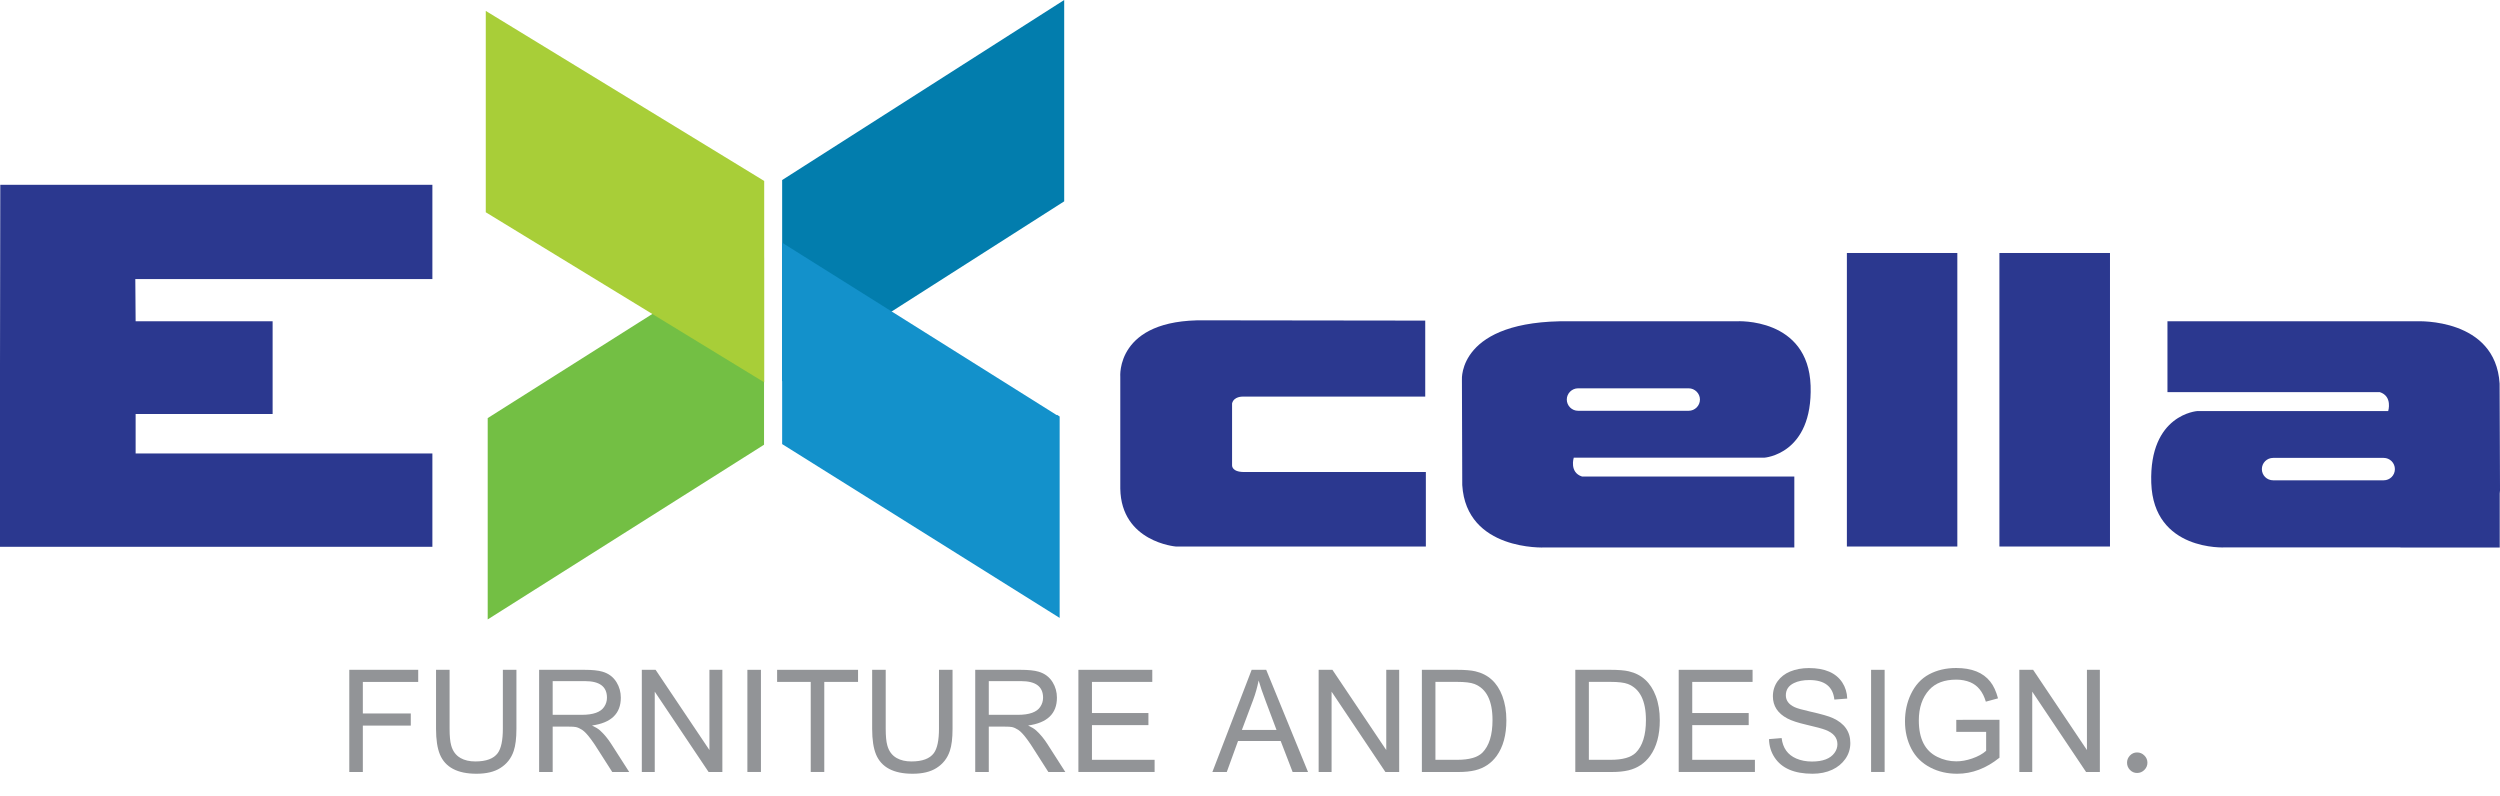 <?xml version="1.0" encoding="utf-8"?>
<!-- Generator: Adobe Illustrator 16.0.0, SVG Export Plug-In . SVG Version: 6.00 Build 0)  -->
<!DOCTYPE svg PUBLIC "-//W3C//DTD SVG 1.1//EN" "http://www.w3.org/Graphics/SVG/1.1/DTD/svg11.dtd">
<svg version="1.1" id="Layer_1" xmlns="http://www.w3.org/2000/svg" xmlns:xlink="http://www.w3.org/1999/xlink" x="0px" y="0px"
	 width="173.375px" height="55.229px" viewBox="0 0 173.375 55.229" enable-background="new 0 0 173.375 55.229"
	 xml:space="preserve">
<g>
	<g>
		<g>
			<path fill="#929497" d="M24.223,53.536v-7.084h4.78v0.838h-3.84v2.187h3.325v0.844h-3.325v3.217L24.223,53.536L24.223,53.536z"/>
			<path fill="#929497" d="M34.874,46.452h0.94v4.093c0,0.651-0.063,1.162-0.188,1.53c-0.168,0.509-0.478,0.904-0.929,1.188
				c-0.419,0.266-0.97,0.396-1.654,0.396c-1.318,0-2.163-0.446-2.535-1.337c-0.179-0.434-0.269-1.026-0.269-1.778v-4.093h0.94v4.084
				c0,0.508,0.036,0.889,0.107,1.144c0.107,0.407,0.325,0.704,0.654,0.891c0.279,0.158,0.62,0.236,1.024,0.236
				c0.754,0,1.272-0.193,1.555-0.579c0.236-0.325,0.354-0.891,0.354-1.69L34.874,46.452L34.874,46.452z"/>
			<path fill="#929497" d="M37.388,53.536v-7.084h3.142c0.548,0,0.965,0.043,1.251,0.129c0.43,0.125,0.755,0.371,0.978,0.736
				c0.197,0.322,0.295,0.678,0.295,1.067c0,1.104-0.666,1.745-1.998,1.929c0.25,0.118,0.438,0.233,0.564,0.35
				c0.283,0.258,0.542,0.572,0.779,0.945l1.235,1.928h-1.176l-0.94-1.471c-0.208-0.334-0.381-0.594-0.521-0.779
				c-0.25-0.34-0.46-0.563-0.628-0.672c-0.147-0.096-0.29-0.16-0.43-0.193c-0.097-0.021-0.271-0.03-0.521-0.03h-1.09v3.146H37.388z
				 M38.328,49.573h2.017c0.797,0,1.315-0.186,1.555-0.557c0.129-0.192,0.193-0.402,0.193-0.632c0-0.766-0.507-1.148-1.52-1.148
				h-2.245V49.573z"/>
			<path fill="#929497" d="M44.51,53.536v-7.084h0.956l3.733,5.564v-5.564h0.897v7.084H49.14l-3.733-5.569v5.569H44.51z"/>
			<path fill="#929497" d="M51.831,53.536v-7.084h0.94v7.084H51.831z"/>
			<path fill="#929497" d="M56.224,53.536V47.29h-2.331v-0.838h5.613v0.838h-2.342v6.246H56.224z"/>
			<path fill="#929497" d="M65.119,46.452h0.94v4.093c0,0.651-0.063,1.162-0.188,1.53c-0.168,0.509-0.478,0.904-0.929,1.188
				c-0.419,0.266-0.97,0.396-1.654,0.396c-1.318,0-2.163-0.446-2.535-1.337c-0.179-0.434-0.269-1.026-0.269-1.778v-4.093h0.94v4.084
				c0,0.508,0.036,0.889,0.107,1.144c0.107,0.407,0.325,0.704,0.654,0.891c0.279,0.158,0.62,0.236,1.024,0.236
				c0.754,0,1.272-0.193,1.555-0.579c0.236-0.325,0.354-0.891,0.354-1.69L65.119,46.452L65.119,46.452z"/>
			<path fill="#929497" d="M67.632,53.536v-7.084h3.142c0.548,0,0.965,0.043,1.251,0.129c0.43,0.125,0.755,0.371,0.978,0.736
				c0.197,0.322,0.295,0.678,0.295,1.067c0,1.104-0.666,1.745-1.998,1.929c0.25,0.118,0.438,0.233,0.564,0.35
				c0.283,0.258,0.542,0.572,0.779,0.945l1.235,1.928h-1.176l-0.94-1.471c-0.208-0.334-0.381-0.594-0.521-0.779
				c-0.25-0.34-0.46-0.563-0.628-0.672c-0.147-0.096-0.29-0.16-0.43-0.193c-0.097-0.021-0.271-0.03-0.521-0.03h-1.09v3.146H67.632z
				 M68.572,49.573h2.017c0.797,0,1.315-0.186,1.555-0.557c0.129-0.192,0.193-0.402,0.193-0.632c0-0.766-0.507-1.148-1.52-1.148
				h-2.245V49.573z"/>
			<path fill="#929497" d="M74.787,53.536v-7.084h5.124v0.838h-4.184v2.159h3.916v0.838h-3.916v2.406h4.345v0.843H74.787z"/>
			<path fill="#929497" d="M84.079,53.536l2.723-7.084h1.01l2.899,7.084h-1.068l-0.827-2.147h-2.959l-0.779,2.147H84.079z
				 M86.125,50.62h2.401l-0.736-1.957c-0.229-0.604-0.396-1.094-0.504-1.47c-0.094,0.472-0.221,0.923-0.382,1.352L86.125,50.62z"/>
			<path fill="#929497" d="M91.448,53.536v-7.084h0.956l3.733,5.564v-5.564h0.896v7.084h-0.957l-3.731-5.569v5.569H91.448z"/>
			<path fill="#929497" d="M98.607,53.536v-7.084h2.444c0.547,0,0.969,0.034,1.262,0.103c0.898,0.208,1.523,0.778,1.875,1.714
				c0.186,0.494,0.279,1.056,0.279,1.687c0,1.021-0.225,1.842-0.672,2.465c-0.373,0.514-0.871,0.847-1.494,1
				c-0.328,0.078-0.709,0.117-1.139,0.117L98.607,53.536L98.607,53.536z M99.547,52.693h1.512c0.829,0,1.408-0.165,1.742-0.493
				c0.47-0.472,0.705-1.226,0.705-2.262c0-1.345-0.418-2.18-1.254-2.504c-0.252-0.097-0.655-0.146-1.215-0.146h-1.49V52.693z"/>
			<path fill="#929497" d="M109.247,53.536v-7.084h2.444c0.548,0,0.97,0.034,1.263,0.103c0.898,0.208,1.523,0.778,1.875,1.714
				c0.187,0.494,0.278,1.056,0.278,1.687c0,1.021-0.224,1.842-0.671,2.465c-0.373,0.514-0.871,0.847-1.494,1
				c-0.329,0.078-0.709,0.117-1.139,0.117L109.247,53.536L109.247,53.536z M110.188,52.693h1.512c0.828,0,1.409-0.165,1.742-0.493
				c0.471-0.472,0.704-1.226,0.704-2.262c0-1.345-0.418-2.18-1.252-2.504c-0.252-0.097-0.656-0.146-1.218-0.146h-1.488V52.693z"/>
			<path fill="#929497" d="M116.418,53.536v-7.084h5.123v0.838h-4.184v2.159h3.915v0.838h-3.915v2.406h4.346v0.843H116.418z"/>
			<path fill="#929497" d="M122.681,51.258l0.875-0.073c0.083,0.688,0.42,1.161,1.014,1.418c0.322,0.14,0.687,0.209,1.089,0.209
				c0.754,0,1.272-0.198,1.562-0.596c0.136-0.187,0.204-0.388,0.204-0.605c0-0.453-0.277-0.785-0.834-0.996
				c-0.221-0.086-0.666-0.205-1.332-0.359c-0.574-0.133-1.008-0.274-1.303-0.43c-0.67-0.354-1.006-0.868-1.006-1.541
				c0-0.387,0.109-0.734,0.327-1.043c0.216-0.297,0.504-0.521,0.865-0.671c0.392-0.161,0.825-0.241,1.305-0.241
				c1.104,0,1.875,0.332,2.315,0.998c0.215,0.33,0.328,0.702,0.344,1.117l-0.893,0.07c-0.098-0.902-0.674-1.354-1.729-1.354
				c-0.431,0-0.788,0.069-1.072,0.209c-0.377,0.182-0.564,0.465-0.564,0.85c0,0.359,0.204,0.635,0.613,0.822
				c0.168,0.079,0.526,0.182,1.08,0.306c0.768,0.173,1.291,0.322,1.569,0.451c0.808,0.369,1.21,0.946,1.21,1.731
				c0,0.405-0.115,0.775-0.349,1.106c-0.228,0.32-0.527,0.567-0.902,0.742c-0.405,0.188-0.86,0.28-1.37,0.28
				c-1.261,0-2.138-0.376-2.632-1.128C122.82,52.156,122.691,51.731,122.681,51.258z"/>
			<path fill="#929497" d="M129.76,53.536v-7.084h0.939v7.084H129.76z"/>
			<path fill="#929497" d="M135.668,50.759v-0.838l2.996-0.005v2.63c-0.924,0.742-1.9,1.113-2.933,1.113
				c-0.685,0-1.3-0.142-1.849-0.425c-0.594-0.304-1.037-0.74-1.332-1.312c-0.293-0.567-0.439-1.2-0.439-1.896
				c0-0.681,0.135-1.306,0.402-1.874c0.298-0.631,0.721-1.093,1.268-1.387c0.549-0.293,1.176-0.439,1.881-0.439
				c1.077,0,1.865,0.314,2.363,0.945c0.232,0.293,0.411,0.68,0.537,1.16l-0.844,0.229c-0.201-0.678-0.561-1.126-1.076-1.344
				c-0.295-0.121-0.619-0.183-0.975-0.183c-0.822,0-1.447,0.236-1.875,0.707c-0.48,0.529-0.722,1.237-0.722,2.123
				c0,1.267,0.427,2.107,1.279,2.525c0.415,0.207,0.854,0.311,1.319,0.311c0.349,0,0.713-0.064,1.097-0.196
				c0.401-0.138,0.726-0.314,0.974-0.536v-1.313h-2.072V50.759z"/>
			<path fill="#929497" d="M140.04,53.536v-7.084h0.957l3.732,5.564v-5.564h0.896v7.084h-0.957l-3.732-5.569v5.569H140.04z"/>
			<path fill="#929497" d="M148.924,52.894c0,0.191-0.07,0.359-0.213,0.501c-0.141,0.141-0.309,0.211-0.506,0.211
				c-0.19,0-0.354-0.07-0.492-0.211c-0.135-0.142-0.203-0.31-0.203-0.501c0-0.192,0.068-0.358,0.203-0.5
				c0.138-0.143,0.302-0.212,0.492-0.212c0.197,0,0.365,0.069,0.506,0.212C148.854,52.536,148.924,52.702,148.924,52.894z"/>
		</g>
	</g>
	<g>
		<g>
			<polyline fill="#2B388F" points="9.406,22.279 18.906,22.279 18.906,28.709 9.406,28.709 9.406,31.446 29.986,31.446 
				29.986,37.922 -0.02,37.922 0.02,12.814 29.986,12.814 29.986,19.351 9.384,19.351 			"/>
			<path fill="#2B388F" d="M98.84,22.234v5.271H86.18c0,0-0.615-0.025-0.736,0.474v4.29c0,0-0.041,0.465,0.835,0.465h12.604v5.167
				H81.544c0,0-3.794-0.31-3.852-4.017v-7.743c0,0-0.345-4.021,5.852-3.927L98.84,22.234z"/>
			<path fill="#2B388F" d="M109.14,31.74h13.217c0,0,3.358-0.221,3.209-4.984c-0.16-4.754-5.104-4.477-5.104-4.477h-11.614
				c-7.752-0.098-7.464,4.046-7.464,4.046l0.023,7.317c0.283,4.576,5.697,4.326,5.697,4.326h17.332v-4.92h-14.721
				C108.819,32.762,109.14,31.74,109.14,31.74z M108.657,27.707c0-0.424,0.354-0.777,0.781-0.777h7.674
				c0.424,0,0.779,0.354,0.779,0.777c0,0.433-0.355,0.781-0.779,0.781h-7.674C109.011,28.488,108.657,28.139,108.657,27.707z"/>
			<rect x="128.081" y="17.545" fill="#2B388F" width="7.66" height="20.356"/>
			<rect x="138.659" y="17.545" fill="#2B388F" width="7.668" height="20.356"/>
			<path fill="#2B388F" d="M173.375,33.919l-0.027-7.316c-0.281-4.568-5.699-4.322-5.699-4.322h-17.336v4.912h14.725
				c0.898,0.289,0.584,1.313,0.584,1.313h-13.229c0,0-3.355,0.213-3.203,4.981c0.156,4.755,5.105,4.476,5.105,4.476h11.606
				c0.199,0.006,0.386,0,0.572,0l-0.011,0.006h6.894v-3.743C173.385,34.037,173.375,33.919,173.375,33.919z M165.311,33.309h-7.67
				c-0.434,0-0.781-0.343-0.781-0.777c0-0.428,0.348-0.777,0.781-0.777h7.67c0.428,0,0.775,0.351,0.775,0.777
				C166.086,32.967,165.738,33.309,165.311,33.309z"/>
		</g>
		<g id="XMLID_1_">
			<path id="XMLID_11_" fill="#027DAD" d="M54.242,26.449l19.56-12.486V0l-19.56,12.486V26.449z"/>
			<polygon id="XMLID_6_" fill="#73BF44" points="52.986,30.842 33.822,42.958 33.822,28.995 52.971,16.883 52.986,17.952 			"/>
			<polygon id="XMLID_5_" fill="#1391CB" points="73.409,42.805 73.409,42.803 73.409,42.805 73.409,42.803 54.242,30.797 
				54.242,16.832 73.27,28.779 73.331,28.776 73.331,28.782 73.487,28.885 73.487,42.85 			"/>
			<g id="Shape_2_2_">
				<g>
					<polygon fill="#A8CE38" points="33.688,0.757 33.688,14.721 52.997,26.513 52.997,12.549 					"/>
				</g>
			</g>
		</g>
	</g>
</g>
</svg>

